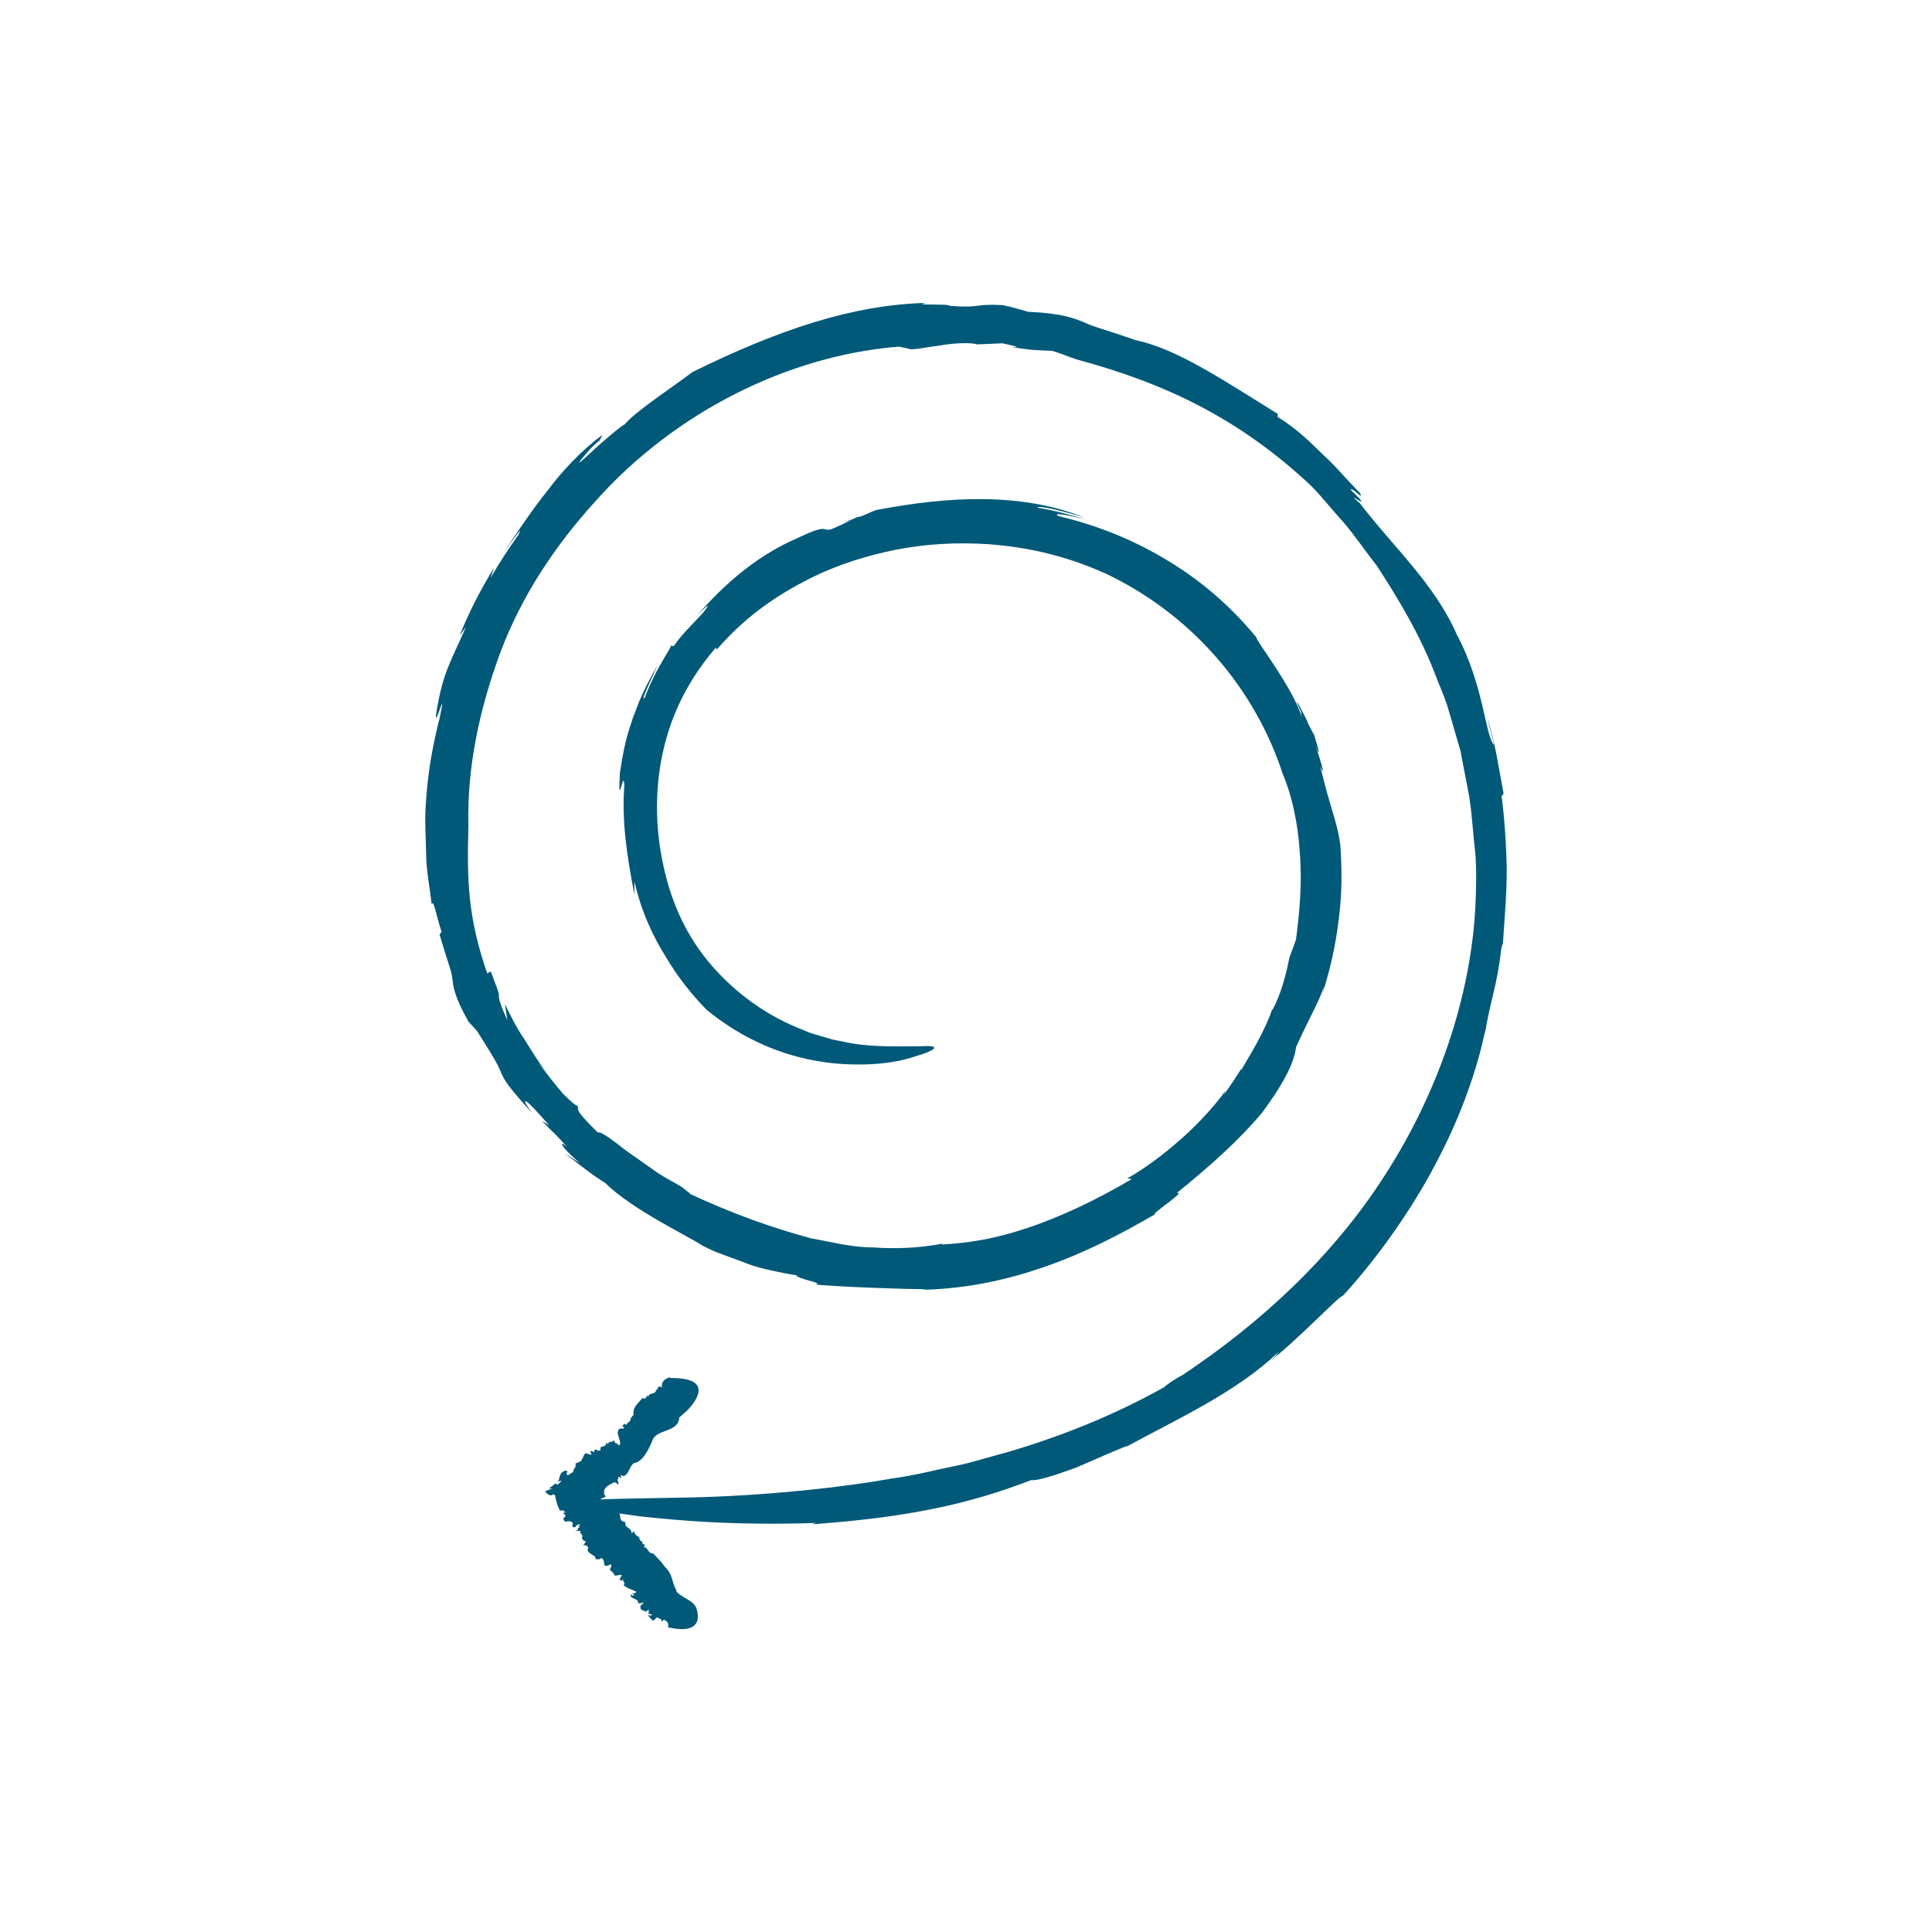 <svg width="200" height="200" viewBox="0 0 200 200" fill="none" xmlns="http://www.w3.org/2000/svg">
<path d="M87.206 54.075C87.716 53.96 88.225 53.798 88.757 53.706C88.711 53.659 88.317 53.706 87.206 54.075Z" fill="#005978"/>
<path d="M155.629 97.787C155.629 97.902 155.629 98.041 155.605 98.157C155.629 97.902 155.629 97.81 155.629 97.787Z" fill="#005978"/>
<path d="M132.798 80.219C132.798 80.219 132.798 80.173 132.775 80.15C132.728 80.034 132.682 79.919 132.636 79.803L132.798 80.219Z" fill="#005978"/>
<path d="M74.216 67.228C77.296 63.645 80.676 61.495 83.756 59.924C86.859 58.375 89.822 57.496 92.809 56.895C95.82 56.318 98.876 56.11 102.419 56.341C105.915 56.618 109.898 57.335 114.39 59.346C118.627 61.334 122.587 64.269 125.782 67.898C128.977 71.504 131.385 75.758 132.798 80.15C133.678 82.161 134.372 85.166 134.558 88.31C134.812 91.476 134.511 94.62 134.164 97.232C133.956 97.879 133.701 98.527 133.469 99.151C133.145 100.931 132.566 102.988 131.71 104.583V104.444C130.853 106.987 129.163 109.576 128.491 110.778V110.639C127.935 111.541 127.218 112.604 126.708 113.297C126.754 113.205 126.801 113.066 126.893 112.881C125.689 114.546 123.93 116.464 122.193 117.967C120.433 119.539 118.581 120.903 116.705 121.989L117.168 122.058C113.163 124.393 110.268 125.687 107.42 126.751C104.549 127.768 101.678 128.6 97.487 128.831L97.603 128.739C95.009 129.224 92.624 129.293 90.378 129.132C88.132 129.132 86.071 128.554 84.011 128.207C79.935 127.098 75.953 125.711 70.998 123.399C72.202 124.023 70.581 122.96 70.72 122.96C69.655 122.313 68.497 121.758 67.524 121.018C66.529 120.325 65.603 119.677 64.792 119.1C63.241 117.874 62.129 117.065 61.898 117.25C59.258 114.661 59.976 114.939 59.791 114.453C59.698 114.546 59.096 114.037 58.262 113.205C57.521 112.327 56.572 111.125 55.692 109.969L56.572 110.963C55.692 109.9 54.998 108.721 54.257 107.542C53.469 106.409 52.867 105.161 52.265 103.936L52.52 105.623C51.617 103.589 51.64 103.288 51.64 103.011C51.64 102.734 51.547 102.526 50.806 100.561L50.436 100.769C48.445 94.99 48.329 91.268 48.491 85.49C48.329 79.479 49.626 73.4 51.802 67.529C53.956 61.773 57.429 56.502 61.666 51.856C69.956 42.564 81.718 36.785 93.041 35.883L94.06 36.092C94.291 36.3 95.82 35.953 97.417 35.745C99.015 35.467 100.705 35.467 101.122 35.652L103.762 35.537C104.503 35.699 106.031 36.022 104.711 35.93C107.119 36.3 107.189 36.23 108.948 36.323C109.782 36.577 110.592 36.924 111.426 37.201C120.618 39.674 128.259 43.303 135.669 50.238C136.757 51.301 137.776 52.642 139.003 53.983C140.184 55.347 141.273 56.965 142.523 58.56C144.723 61.935 147.015 65.726 148.589 69.863C148.983 70.903 149.446 71.921 149.793 72.961C150.118 74.024 150.419 75.088 150.72 76.128L151.183 77.7L151.484 79.294C151.692 80.358 151.901 81.398 152.086 82.415C152.41 84.496 152.503 86.53 152.734 88.448C152.873 90.344 152.804 92.124 152.734 93.788C152.271 103.104 148.89 113.089 143.403 121.596C137.938 130.172 130.32 137.083 122.401 142.354C121.822 142.608 120.503 143.533 120.549 143.579C115.455 146.445 109.99 148.641 104.364 150.306C104.364 150.306 103.067 150.652 100.937 151.253C99.872 151.577 98.575 151.808 97.116 152.132C95.657 152.455 94.06 152.825 92.323 153.056C85.4 154.281 76.694 154.975 69.979 155.044C63.287 155.183 58.587 155.16 59.675 155.761C60.23 156.038 62.222 156.431 66.181 156.963C70.141 157.402 76.069 157.934 84.474 157.656L84.034 157.795C93.99 157.078 100.288 155.715 106.749 153.218C107.351 153.334 109.319 152.686 111.403 151.924C113.44 151.045 115.617 150.074 116.728 149.658L116.543 149.797C121.915 146.861 127.982 144.134 132.335 139.973C132.196 140.158 132.196 140.366 131.108 141.221C134.534 138.54 138.587 134.171 139.026 134.125C142.546 130.287 146.204 125.179 148.844 120.047C151.53 114.939 153.128 109.853 153.753 106.617L153.707 107.079C154.309 103.335 154.934 102.341 155.42 98.157C155.49 97.926 155.559 97.648 155.582 97.695C155.698 95.637 155.999 92.655 155.976 89.743C155.906 86.83 155.675 84.056 155.443 82.415L155.652 82.161C155.142 79.479 154.772 76.752 153.915 74.163C154.17 75.157 154.448 76.128 154.679 77.122C153.753 76.29 153.637 70.95 150.789 65.656C148.543 60.478 144.167 56.549 140.763 52.087C138.679 50.308 142.754 53.498 139.814 50.7C139.976 50.377 141.273 51.949 140.763 51.001C139.327 49.591 138.309 48.273 136.989 47.094C135.715 45.869 134.396 44.482 132.265 43.165V42.841C126.754 39.443 121.892 36.115 117.562 35.213C114.39 34.103 113.278 33.872 112.213 33.364C111.125 32.925 109.967 32.439 106.448 32.277C105.568 32.046 104.665 31.746 103.762 31.584C100.728 31.422 101.585 31.931 98.251 31.653C98.459 31.422 94.013 31.653 95.959 31.353C88.294 31.538 80.653 34.103 71.669 38.519C69.932 39.882 65.718 42.61 64.676 43.928C64.514 43.928 62.569 45.523 61.273 46.748C59.976 47.95 59.189 48.666 61.064 46.517C61.388 46.17 62.037 45.569 62.037 45.661L62.361 45.014C60.069 46.748 58.239 48.713 56.711 50.747C55.113 52.735 53.631 54.954 52.08 57.288C53.053 55.901 54.372 54.099 53.631 55.416C52.613 56.849 51.663 58.306 50.783 59.831L51.154 58.768C49.764 60.987 48.56 63.368 47.565 65.818L48.236 64.894C46.731 68.407 45.828 69.54 45.157 73.862C44.925 75.804 46.338 70.418 45.504 74.371C44.856 76.844 44.254 80.011 44.068 83.409C43.953 85.12 44.092 86.853 44.115 88.587C44.161 90.321 44.508 92.008 44.694 93.649C44.879 92.979 45.134 94.736 45.712 96.469L45.504 96.747C46.5 100.099 46.801 100.676 46.824 101.347C46.963 101.971 46.801 102.734 48.514 105.785L48.074 105.3L49.371 106.71C51.038 109.368 51.478 110.061 51.825 110.94C52.173 111.818 52.752 112.673 55.113 115.239C54.28 114.153 54.187 113.806 54.581 114.083C54.951 114.361 55.739 115.239 56.85 116.487L56.086 116.025C57.383 117.366 57.869 117.736 58.656 118.707C57.822 117.967 57.915 118.614 60.022 120.394L58.425 119.377C59.837 120.417 61.157 121.55 62.639 122.451C65.533 125.294 71.345 127.999 72.711 128.947C72.711 128.947 73.197 129.178 73.961 129.548C74.749 129.848 75.814 130.241 76.948 130.657C78.06 131.12 79.31 131.42 80.375 131.628C81.44 131.859 82.343 132.021 82.83 132.044C81.973 131.929 82.668 132.252 83.455 132.483C84.242 132.691 85.076 132.923 84.358 132.969C86.627 133.2 93.226 133.454 95.912 133.454C95.75 133.477 95.588 133.501 95.403 133.524C100.335 133.408 104.503 132.414 108.346 131.073C112.19 129.71 115.733 127.93 119.553 125.711C119.09 125.711 122.98 123.191 121.799 123.515C125.342 120.648 128.283 118.013 130.644 115.193C132.659 112.488 133.979 110.131 134.164 108.397C135.877 104.675 136.364 104.051 137.105 102.04L136.873 102.988C138.031 99.29 138.401 96.816 138.656 94.574C138.911 92.332 138.934 90.274 138.749 87.431C138.309 84.588 137.846 84.218 136.665 79.294C137.313 80.82 136.757 78.809 136.109 77.029C136.526 78.162 136.78 78.485 136.04 76.081C135.854 75.781 135.623 75.272 135.368 74.833C135.368 74.81 135.368 74.718 135.368 74.741C133.956 71.874 134.071 72.429 134.72 73.77C134.65 73.724 134.673 73.839 134.789 74.302C133.793 71.088 130.066 66.419 130.042 65.957C126.963 62.235 123.675 59.646 120.294 57.681C116.914 55.717 113.44 54.353 109.597 53.428C108.786 53.035 110.639 53.243 112.862 53.96C111.079 53.359 109.249 52.85 107.374 52.55C107.49 52.249 110.615 53.058 112.283 53.59C105.892 51.001 98.39 51.325 90.679 52.804C90.17 52.989 89.66 53.243 89.151 53.451L88.688 53.544C88.688 53.544 87.113 54.353 86.048 54.792C84.937 55.023 85.863 54.122 82.32 55.809C80.885 56.433 78.94 57.52 77.11 58.953C75.258 60.386 73.521 62.143 72.178 63.691C73.73 62.12 73.336 62.767 72.734 63.483C71.438 64.894 70.511 65.749 69.747 66.881L69.353 66.835C69.724 66.627 68.96 67.714 68.242 69.008C67.524 70.302 66.853 71.828 66.783 72.175C66.042 73.076 67.895 69.332 68.08 68.846C66.089 72.314 65.95 73.331 65.533 74.255C65.278 75.203 64.746 76.105 64.167 80.034C63.935 84.241 64.561 79.318 64.63 81.329C64.352 85.004 64.885 88.518 65.672 92.609V91.245C66.436 94.551 67.663 97.024 68.937 99.081C70.187 101.162 71.53 102.872 73.128 104.514C78.083 108.582 83.061 109.784 86.65 110.108C90.309 110.385 92.786 109.969 94.338 109.483C97.44 108.582 97.186 108.189 95.356 108.305C93.666 108.305 90.587 108.443 88.016 107.981C87.368 107.842 86.766 107.727 86.187 107.611C85.631 107.449 85.145 107.311 84.705 107.172C83.849 106.964 83.362 106.71 83.362 106.71C79.264 105.161 76.161 102.757 73.799 100.099C71.438 97.417 69.909 94.366 69.006 90.991C68.08 87.501 67.71 83.733 68.288 79.664C68.914 75.55 70.465 71.273 74.1 67.043L74.216 67.228Z" fill="#005978"/>
<path d="M66.297 166.094L66.344 165.955C66.344 165.955 66.274 166.047 66.297 166.094Z" fill="#005978"/>
<path d="M67.617 160.8V160.823H67.64L67.617 160.8Z" fill="#005978"/>
<path d="M70.048 164.683C69.446 163.643 69.724 163.042 68.798 162.164C68.474 161.655 68.011 161.239 67.594 160.8C67.061 160.846 67.131 160.199 66.644 160.153L66.783 159.898C66.621 159.898 66.459 159.829 66.505 159.667L66.575 159.621C66.32 159.621 66.297 159.39 66.181 159.367L66.251 159.321L66.112 159.182L66.228 159.136C65.88 159.02 65.695 158.789 65.626 158.512L65.394 158.72C65.348 158.049 64.699 158.28 64.723 157.61L64.792 157.564C63.75 157.541 64.63 156.408 63.611 156.339C63.75 156.339 63.727 156.223 63.773 156.177C63.519 155.992 63.287 155.738 62.801 156.107C62.685 155.923 62.847 155.853 63.009 155.691C62.801 155.853 62.569 155.738 62.477 155.645C62.5 155.645 62.546 155.645 62.592 155.645C62.5 155.553 62.453 155.553 62.361 155.483L61.944 155.761C61.967 155.553 62.477 155.437 62.291 155.391L61.898 155.553C61.828 155.322 62.407 155.044 62.708 154.929C62.708 154.859 62.639 154.813 62.546 154.721C62.592 154.443 62.222 154.027 63.657 153.426L63.912 153.611C64.26 153.912 63.704 152.871 64.028 153.126L63.982 152.871C63.982 152.871 64.19 152.871 64.213 153.033C64.329 152.941 64.283 152.894 64.26 152.71L64.584 152.802C65.162 152.548 65.116 151.808 65.626 151.461C66.552 151.346 67.154 150.005 67.501 149.219C67.802 147.948 70.025 148.318 70.28 146.954C70.349 146.954 70.326 146.792 70.28 146.769L71.067 146.075C71.067 146.075 74.795 142.585 69.377 142.654L69.33 142.562C68.751 142.793 68.451 143.024 68.52 143.648C68.034 143.255 68.15 143.949 67.895 143.902V143.856C67.964 144.434 67.084 144.087 67.131 144.619C67.108 144.573 66.992 144.457 67.038 144.388C66.922 144.619 66.783 144.943 66.505 144.712C66.158 145.197 65.463 145.659 65.603 146.33L65.556 146.237C65.672 146.653 65.394 146.468 65.371 146.792C65.325 146.769 65.302 146.769 65.278 146.746C65.394 147.185 64.838 147.277 64.815 147.532L64.63 147.37L64.329 147.74L64.491 147.647C64.908 148.156 63.959 147.601 64.005 148.156C63.727 148.318 64.514 149.566 64.051 149.589C64.167 149.913 63.796 149.15 63.796 149.473C63.542 149.242 63.727 149.242 63.495 149.103C63.449 149.381 62.986 149.103 62.94 149.496L62.754 149.312C62.847 149.913 62.014 149.566 62.175 150.051C62.06 150.467 61.435 149.681 61.527 150.329L61.157 150.19C60.995 150.259 61.388 150.583 61.134 150.606C60.971 150.444 60.833 150.652 60.763 150.421C60.485 150.444 60.416 150.698 60.323 150.93C60.184 151.207 60.207 151.276 59.559 151.507C59.744 151.947 59.189 152.132 59.374 152.409C59.189 152.317 58.679 153.056 58.656 152.478C58.656 152.432 58.725 152.363 58.795 152.409L58.61 152.224C57.707 152.432 58.1 153.102 57.66 153.449C57.869 153.357 58.008 153.195 58.1 153.357L57.707 153.703L57.521 153.565L56.804 154.096H57.22C56.989 154.189 56.665 154.258 56.456 154.374C56.456 154.466 56.526 154.582 56.873 154.767C57.267 154.929 57.128 154.489 57.475 154.813C57.521 155.183 57.66 155.83 57.984 156.408C58.262 156.269 58.355 156.408 58.517 156.547L58.262 156.639C59.026 157.055 57.846 157.078 58.563 157.541H58.355L58.957 157.471C59.374 157.587 59.304 157.726 59.258 157.864C59.235 158.003 59.235 158.165 59.605 158.072C59.466 157.98 60.045 157.656 60.045 157.887L59.814 158.003C59.814 158.003 60.022 158.003 60.022 158.095C59.883 158.119 59.698 158.28 59.837 158.396L59.513 158.512L60.069 158.465C59.976 158.812 60.462 158.881 60.23 159.182C60.23 159.182 60.37 159.667 60.763 159.529C60.508 159.598 60.578 159.875 60.3 159.968C60.601 159.898 60.995 160.06 60.856 160.361H60.809C60.879 160.985 61.689 160.869 61.689 161.47C61.921 161.262 61.944 161.586 62.222 161.285C62.847 161.47 62.129 162.511 63.218 161.933C63.403 162.071 63.148 162.326 63.171 162.464H63.079C63.426 162.742 63.495 162.834 63.657 163.112C63.843 163.158 64.329 162.857 64.375 163.158C64.144 163.227 64.236 163.296 64.306 163.366C64.236 163.343 64.167 163.366 64.121 163.574C64.19 163.551 64.236 163.551 64.283 163.551C64.283 163.551 64.283 163.574 64.236 163.597C64.398 163.689 64.445 163.62 64.422 163.551C64.445 163.551 64.491 163.504 64.514 163.435C64.398 163.759 64.838 163.851 64.537 164.082C64.931 164.452 65.487 164.545 65.88 164.799C65.741 164.961 65.556 164.984 65.394 164.915L65.649 165.123C65.417 165.284 65.417 165.076 65.302 165.03C65.162 165.608 66.135 165.377 66.066 166.001L66.297 165.932V165.978C66.297 165.978 66.575 165.885 66.644 165.908C66.482 166.117 66.181 166.255 66.32 166.417C66.228 166.694 66.714 166.741 66.945 166.856C66.899 166.741 67.038 166.671 67.154 166.671C67.223 166.764 67.061 166.949 67.2 166.949L66.945 167.157C67.177 166.926 67.385 167.18 67.524 167.157C67.362 167.365 67.246 167.157 67.084 167.226C67.362 167.573 67.223 167.388 67.524 167.735C67.872 167.781 67.756 167.503 68.057 167.434C68.242 167.573 68.543 167.596 68.52 167.896L68.705 167.665C69.122 167.85 69.238 168.058 69.145 168.451C72.85 169.33 72.202 166.972 72.202 166.972C72.063 165.654 70.998 165.7 70.002 164.753L70.048 164.683Z" fill="#005978"/>
</svg>
